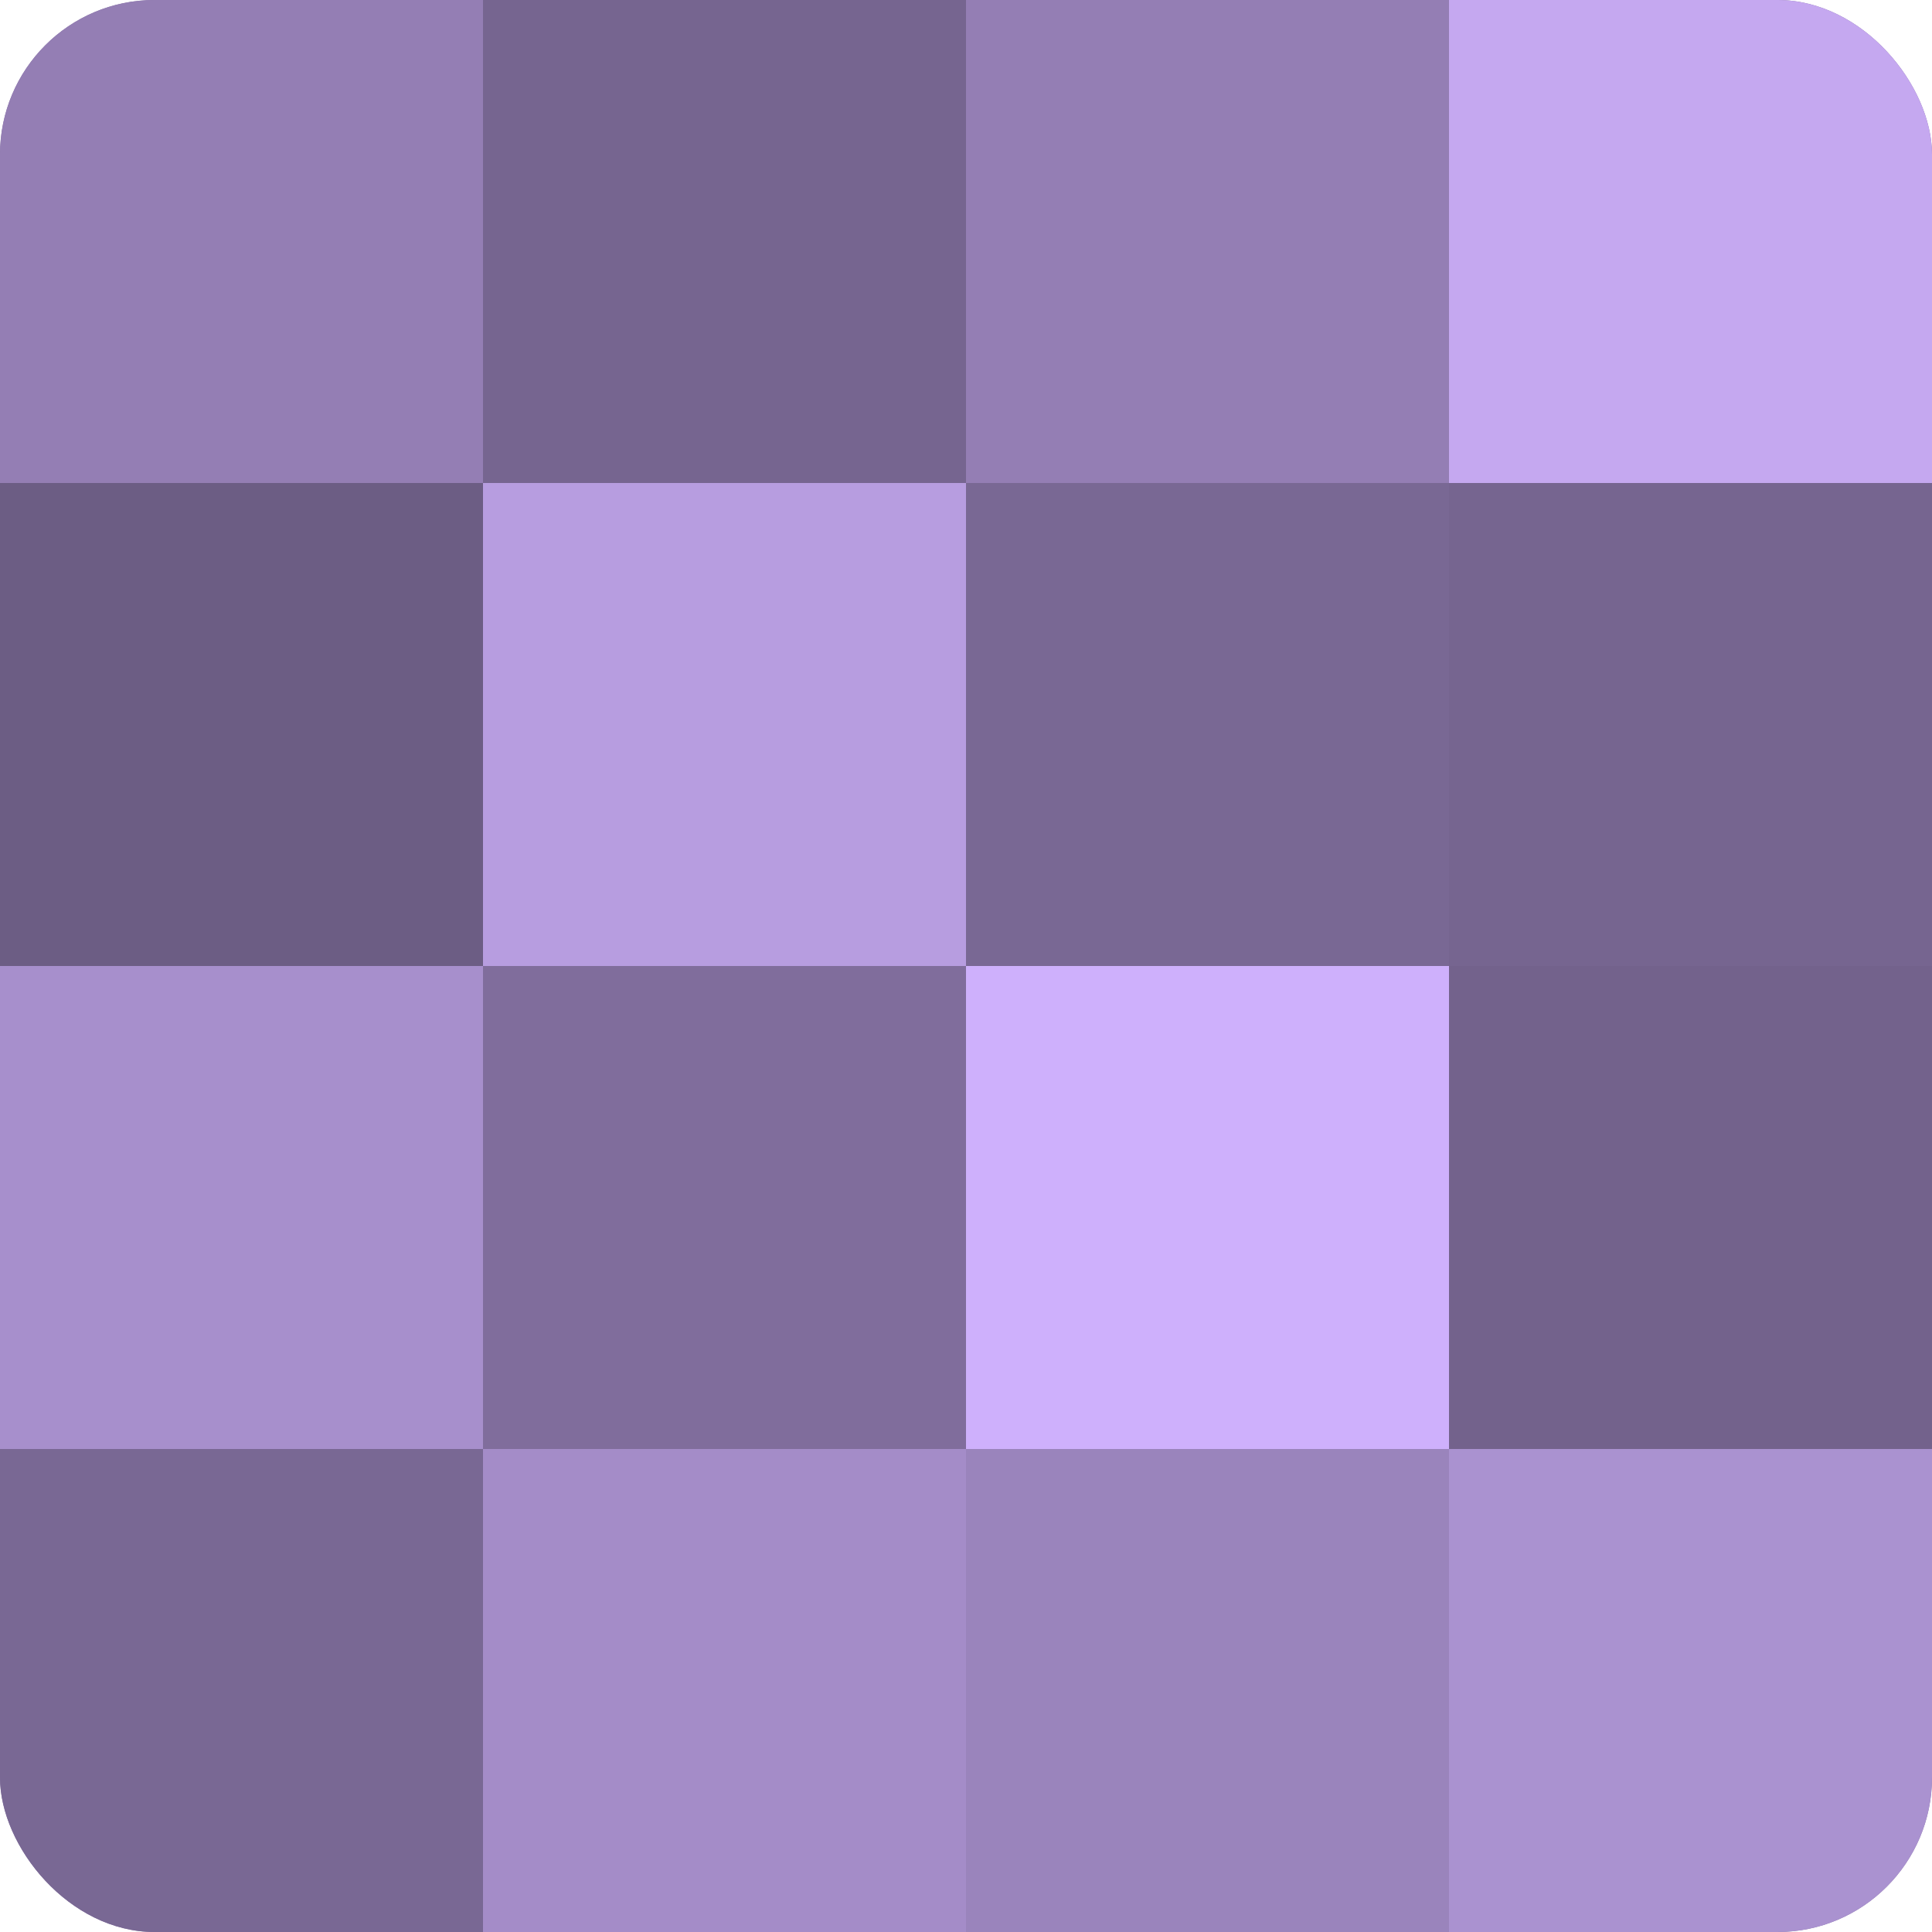 <?xml version="1.0" encoding="UTF-8"?>
<svg xmlns="http://www.w3.org/2000/svg" width="60" height="60" viewBox="0 0 100 100" preserveAspectRatio="xMidYMid meet"><defs><clipPath id="c" width="100" height="100"><rect width="100" height="100" rx="8" ry="8"/></clipPath></defs><g clip-path="url(#c)"><rect width="100" height="100" fill="#8370a0"/><rect width="25" height="25" fill="#947eb4"/><rect y="25" width="25" height="25" fill="#6c5d84"/><rect y="50" width="25" height="25" fill="#a78fcc"/><rect y="75" width="25" height="25" fill="#796894"/><rect x="25" width="25" height="25" fill="#766590"/><rect x="25" y="25" width="25" height="25" fill="#b79de0"/><rect x="25" y="50" width="25" height="25" fill="#806d9c"/><rect x="25" y="75" width="25" height="25" fill="#a48cc8"/><rect x="50" width="25" height="25" fill="#947eb4"/><rect x="50" y="25" width="25" height="25" fill="#796894"/><rect x="50" y="50" width="25" height="25" fill="#ceb0fc"/><rect x="50" y="75" width="25" height="25" fill="#9a84bc"/><rect x="75" width="25" height="25" fill="#c5a8f0"/><rect x="75" y="25" width="25" height="25" fill="#766590"/><rect x="75" y="50" width="25" height="25" fill="#73628c"/><rect x="75" y="75" width="25" height="25" fill="#aa92d0"/></g></svg>
